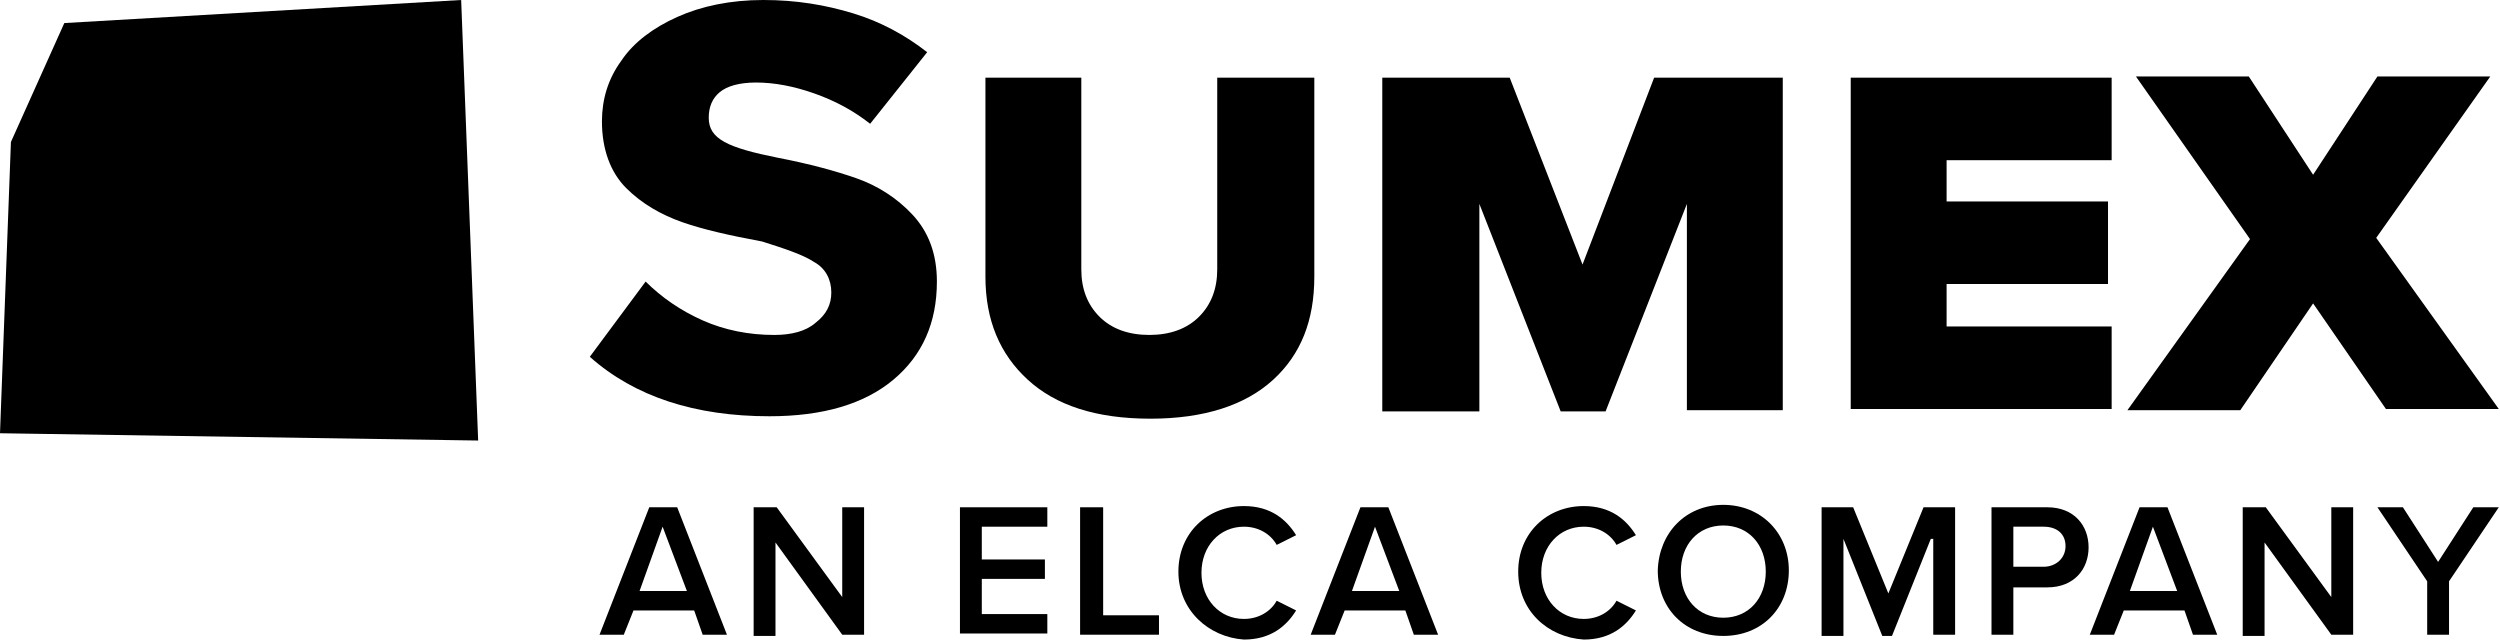 <?xml version="1.0" encoding="utf-8"?>
<svg viewBox="0 0 206 53" width="206px" height="53px" xmlns="http://www.w3.org/2000/svg">
  <defs />
  <g transform="matrix(1, 0, 0, 1, -61.3, -48.1)">
    <path class="st1"
      d="M114.5,71.3c1.3,1.3,2.9,2.4,4.7,3.2c1.8,0.8,3.8,1.2,5.9,1.2c1.4,0,2.6-0.3,3.4-1c0.9-0.7,1.3-1.5,1.3-2.5&#10;&#9;&#9;c0-1.1-0.5-2-1.4-2.5c-0.9-0.6-2.4-1.1-4.3-1.7c-2.7-0.5-4.9-1-6.6-1.6c-1.7-0.6-3.3-1.5-4.6-2.8c-1.3-1.3-2-3.2-2-5.5&#10;&#9;&#9;c0-1.8,0.5-3.5,1.6-5c1-1.5,2.6-2.7,4.6-3.6c2-0.9,4.4-1.4,7.1-1.4c2.7,0,5.1,0.4,7.4,1.1c2.3,0.7,4.3,1.8,6.1,3.2l-4.7,5.9&#10;&#9;&#9;c-1.4-1.1-2.9-1.9-4.6-2.5c-1.7-0.6-3.3-0.9-4.8-0.9c-1.4,0-2.4,0.3-3,0.8c-0.6,0.5-0.9,1.2-0.9,2.1c0,0.9,0.4,1.5,1.3,2&#10;&#9;&#9;c0.9,0.5,2.4,0.9,4.4,1.3c2.6,0.5,4.8,1.1,6.5,1.7c1.7,0.6,3.3,1.6,4.6,3c1.3,1.4,2,3.2,2,5.5c0,3.4-1.2,6.1-3.6,8.1&#10;&#9;&#9;c-2.4,2-5.8,3-10.2,3c-6.1,0-11.1-1.6-14.8-4.9L114.5,71.3z"
      style="fill: rgb(0, 0, 0);" />
    <path class="st1"
      d="M142.4,54.5h8v15.8c0,1.6,0.5,2.9,1.5,3.9c1,1,2.4,1.5,4.1,1.5c1.7,0,3.1-0.5,4.1-1.5c1-1,1.5-2.3,1.5-3.9&#10;&#9;&#9;V54.5h8v16.4c0,3.6-1.1,6.4-3.4,8.5c-2.3,2.1-5.7,3.2-10.1,3.2c-4.5,0-7.8-1.1-10.1-3.2c-2.3-2.1-3.5-4.9-3.5-8.5V54.5z"
      style="fill: rgb(0, 0, 0);" />
    <path class="st1" d="M200.3,64.9l-6.7,17.1h-3.7l-6.7-17.1v17.1h-8V54.5h10.5l6,15.4l5.9-15.4h10.6v27.4h-7.9V64.9z"
      style="fill: rgb(0, 0, 0);" />
    <path class="st1" d="M213.8,54.5h21.5v6.8h-13.6v3.4H235v6.8h-13.3v3.5h13.6v6.8h-21.5V54.5z"
      style="fill: rgb(0, 0, 0);" />
    <path class="st1"
      d="M251.9,73.1l-6,8.8h-9.3l10.1-14.1l-9.4-13.4h9.3l5.3,8.1l5.3-8.1h9.3l-9.4,13.3l10.1,14.1h-9.3L251.9,73.1z"
      style="fill: rgb(0, 0, 0);" />
  </g>
  <polygon class="st0" points="5.3 1.9 38 0 39.4 36.3 0 35.7 0.9 11.7" style="fill: rgb(0, 0, 0);" />
  <g transform="matrix(1, 0, 0, 1, -61.3, -48.1)">
    <path class="st7" d="M118.5,98.4h-5l-0.8,2h-2l4.1-10.5h2.3l4.1,10.5h-2L118.5,98.4z M114,96.8h3.9l-2-5.3L114,96.8z"
      style="fill: rgb(0, 0, 0);" />
    <path class="st7" d="M125.2,92.8v7.7h-1.8V89.9h1.9l5.4,7.4v-7.4h1.8v10.5h-1.8L125.2,92.8z"
      style="fill: rgb(0, 0, 0);" />
    <path class="st7" d="M140.4,89.9h7.2v1.6h-5.4v2.7h5.2v1.6h-5.2v2.9h5.4v1.6h-7.2V89.9z"
      style="fill: rgb(0, 0, 0);" />
    <path class="st7" d="M150.4,89.9h1.8v8.9h4.6v1.6h-6.5V89.9z" style="fill: rgb(0, 0, 0);" />
    <path class="st7"
      d="M158.4,95.2c0-3.2,2.4-5.4,5.4-5.4c2.2,0,3.5,1.1,4.3,2.4l-1.6,0.8c-0.5-0.9-1.5-1.5-2.7-1.5&#10;&#9;&#9;c-2,0-3.5,1.6-3.5,3.8c0,2.2,1.5,3.8,3.5,3.8c1.2,0,2.2-0.6,2.7-1.5l1.6,0.8c-0.8,1.3-2.1,2.4-4.3,2.4&#10;&#9;&#9;C160.9,100.6,158.4,98.4,158.4,95.2z"
      style="fill: rgb(0, 0, 0);" />
    <path class="st7"
      d="M177.1,98.4h-5l-0.8,2h-2l4.1-10.5h2.3l4.1,10.5h-2L177.1,98.4z M172.7,96.8h3.9l-2-5.3L172.7,96.8z"
      style="fill: rgb(0, 0, 0);" />
    <path class="st7"
      d="M186.4,95.2c0-3.2,2.4-5.4,5.4-5.4c2.2,0,3.5,1.1,4.3,2.4l-1.6,0.8c-0.5-0.9-1.5-1.5-2.7-1.5&#10;&#9;&#9;c-2,0-3.5,1.6-3.5,3.8c0,2.2,1.5,3.8,3.5,3.8c1.2,0,2.2-0.6,2.7-1.5l1.6,0.8c-0.8,1.3-2.1,2.4-4.3,2.4&#10;&#9;&#9;C188.8,100.6,186.4,98.4,186.4,95.2z"
      style="fill: rgb(0, 0, 0);" />
    <path class="st7"
      d="M203.3,89.7c3.1,0,5.4,2.3,5.4,5.4c0,3.1-2.2,5.4-5.4,5.4s-5.4-2.3-5.4-5.4C198,92,200.2,89.7,203.3,89.7z&#10;&#9;&#9; M203.3,91.4c-2.1,0-3.5,1.6-3.5,3.8c0,2.2,1.4,3.8,3.5,3.8c2.1,0,3.5-1.6,3.5-3.8C206.8,93,205.4,91.4,203.3,91.4z"
      style="fill: rgb(0, 0, 0);" />
    <path class="st7" d="M220.4,92.5l-3.2,8h-0.8l-3.2-8v8h-1.8V89.9h2.6l2.9,7.1l2.9-7.1h2.6v10.5h-1.8V92.5z"
      style="fill: rgb(0, 0, 0);" />
    <path class="st7"
      d="M225.4,89.9h4.6c2.2,0,3.4,1.5,3.4,3.3s-1.2,3.3-3.4,3.3h-2.8v3.9h-1.8V89.9z M229.7,91.5h-2.5v3.3h2.5&#10;&#9;&#9;c1,0,1.8-0.7,1.8-1.7S230.8,91.5,229.7,91.5z"
      style="fill: rgb(0, 0, 0);" />
    <path class="st7"
      d="M241.3,98.4h-5l-0.8,2h-2l4.1-10.5h2.3l4.1,10.5h-2L241.3,98.4z M236.8,96.8h3.9l-2-5.3L236.8,96.8z"
      style="fill: rgb(0, 0, 0);" />
    <path class="st7" d="M247.9,92.8v7.7h-1.8V89.9h1.9l5.4,7.4v-7.4h1.8v10.5h-1.8L247.9,92.8z"
      style="fill: rgb(0, 0, 0);" />
    <path class="st7" d="M261.3,96l-4.1-6.1h2.1l2.9,4.5l2.9-4.5h2.1l-4.1,6.1v4.4h-1.8V96z"
      style="fill: rgb(0, 0, 0);" />
  </g>
</svg>